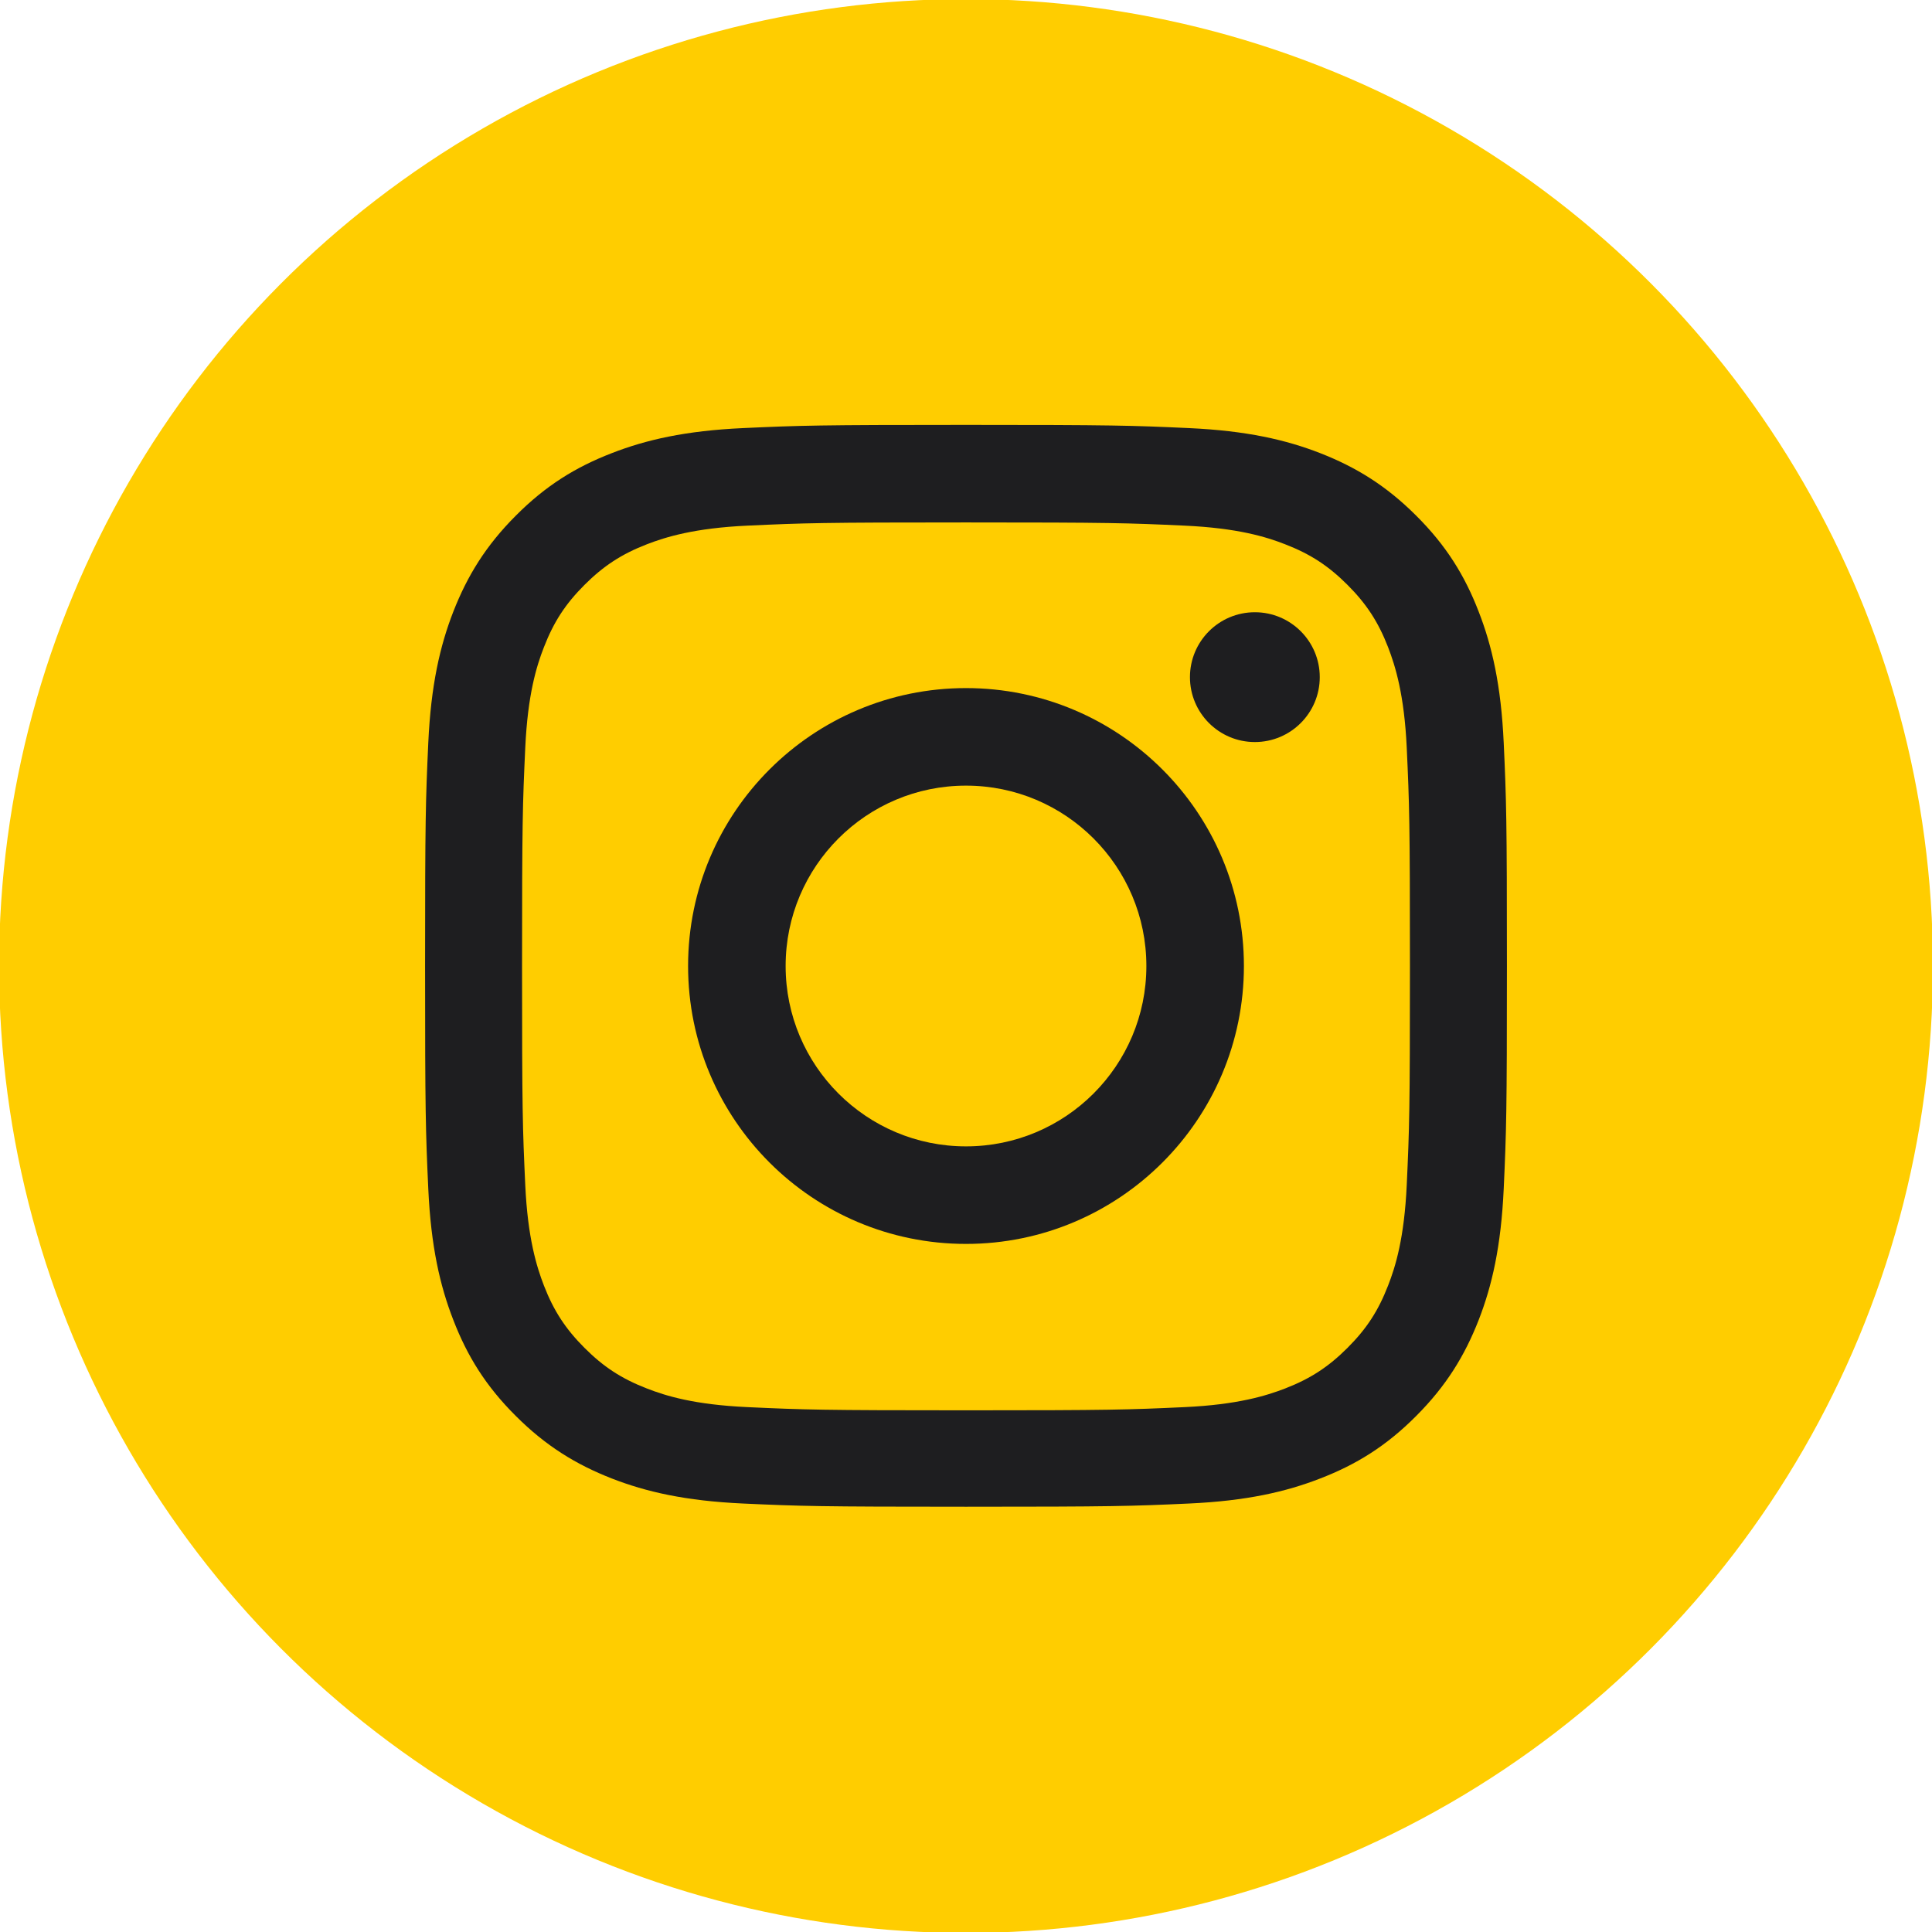 <?xml version="1.0" encoding="UTF-8"?>
<svg xmlns="http://www.w3.org/2000/svg" xmlns:xlink="http://www.w3.org/1999/xlink" version="1.1" id="Layer_1" x="0px" y="0px" viewBox="0 0 1024 1024" style="enable-background:new 0 0 1024 1024;" xml:space="preserve">
<style type="text/css">
	.st0{fill:#FFCD00;}
	.st1{fill:#1E1E20;}
</style>
<circle class="st0" cx="512" cy="512" r="512.5"></circle>
<g>
	<path class="st1" d="M512,276.9c76.6,0,85.6,0.3,115.9,1.7c28,1.3,43.1,5.9,53.3,9.9c13.4,5.2,22.9,11.4,33,21.5   c10,10,16.3,19.6,21.5,33c3.9,10.1,8.6,25.3,9.9,53.3c1.4,30.2,1.7,39.3,1.7,115.9s-0.3,85.6-1.7,115.9c-1.3,28-5.9,43.1-9.9,53.3   c-5.2,13.4-11.4,22.9-21.5,33c-10,10-19.6,16.3-33,21.5c-10.1,3.9-25.3,8.6-53.3,9.9c-30.2,1.4-39.3,1.7-115.9,1.7   s-85.6-0.3-115.9-1.7c-28-1.3-43.1-5.9-53.3-9.9c-13.4-5.2-22.9-11.4-33-21.5c-10-10-16.3-19.6-21.5-33   c-3.9-10.1-8.6-25.3-9.9-53.3c-1.4-30.2-1.7-39.3-1.7-115.9s0.3-85.6,1.7-115.9c1.3-28,5.9-43.1,9.9-53.3   c5.2-13.4,11.4-22.9,21.5-33c10-10,19.6-16.3,33-21.5c10.1-3.9,25.3-8.6,53.3-9.9C426.4,277.2,435.4,276.9,512,276.9 M512,225.2   c-77.9,0-87.7,0.3-118.2,1.7s-51.4,6.2-69.6,13.3c-18.9,7.3-34.9,17.1-50.8,33.1c-15.9,15.9-25.7,31.9-33.1,50.8   c-7.1,18.2-11.9,39.1-13.3,69.6c-1.4,30.6-1.7,40.4-1.7,118.2c0,77.9,0.3,87.7,1.7,118.2s6.2,51.4,13.3,69.6   c7.3,18.9,17.1,34.9,33.1,50.8c15.9,15.9,31.9,25.7,50.8,33.1c18.2,7.1,39.1,11.9,69.6,13.3c30.6,1.4,40.4,1.7,118.2,1.7   s87.7-0.3,118.2-1.7s51.4-6.2,69.6-13.3c18.9-7.3,34.9-17.1,50.8-33.1c15.9-15.9,25.7-31.9,33.1-50.8c7.1-18.2,11.9-39.1,13.3-69.6   c1.4-30.6,1.7-40.4,1.7-118.2s-0.3-87.7-1.7-118.2s-6.2-51.4-13.3-69.6c-7.3-18.9-17.1-34.9-33.1-50.8   c-15.9-15.9-31.9-25.7-50.8-33.1c-18.2-7.1-39.1-11.9-69.6-13.3C599.7,225.5,589.9,225.2,512,225.2L512,225.2z"></path>
	<path class="st1" d="M512,364.7c-81.3,0-147.3,65.9-147.3,147.3s66,147.3,147.3,147.3s147.3-66,147.3-147.3S593.3,364.7,512,364.7z    M512,607.6c-52.8,0-95.6-42.8-95.6-95.6s42.8-95.6,95.6-95.6s95.6,42.8,95.6,95.6S564.8,607.6,512,607.6z"></path>
	<circle class="st1" cx="665.1" cy="358.9" r="34.4"></circle>
</g>
</svg>
